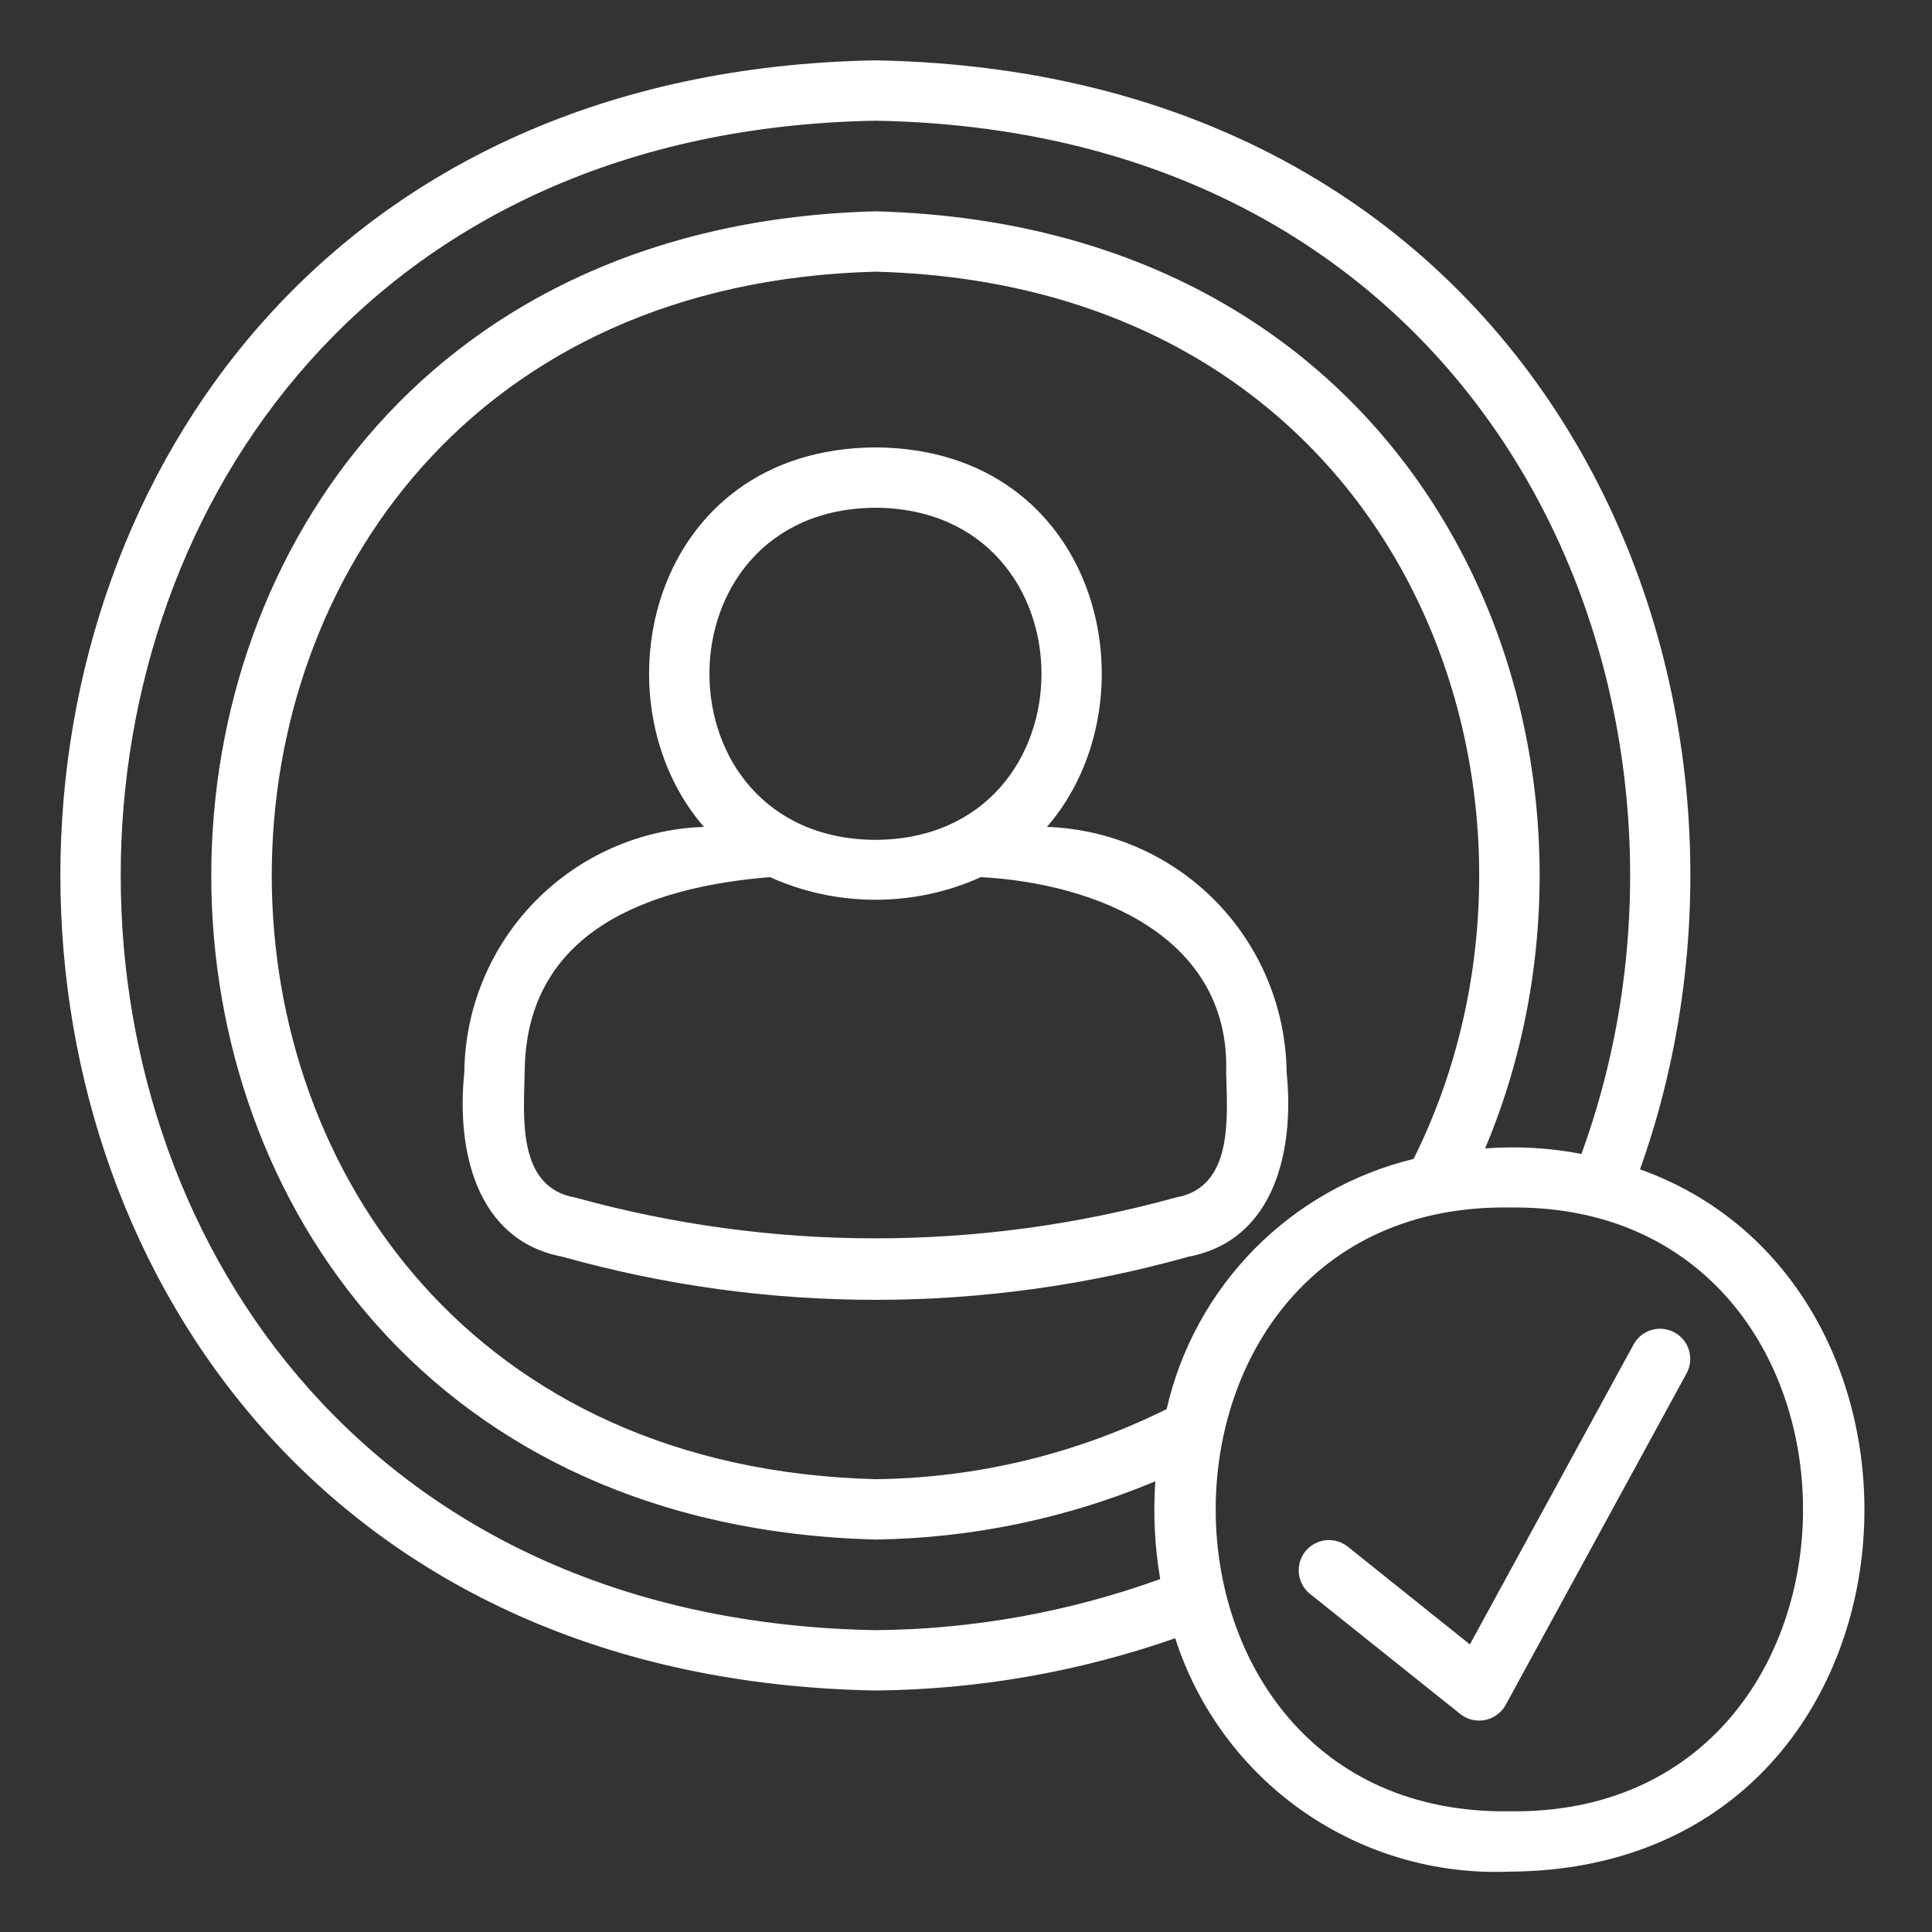 <svg xmlns="http://www.w3.org/2000/svg" fill="none" viewBox="0 0 21 21" height="21" width="21">
<rect x="0" y="0" width="21" height="21" fill="#333333" stroke="none"/>
<g clip-path="url(#clip0_607_7696)">
<path fill="white" d="M18.335 14.923L16.366 18.532C16.343 18.574 16.311 18.61 16.272 18.638C16.234 18.667 16.189 18.686 16.143 18.696C16.096 18.705 16.047 18.704 16.001 18.693C15.954 18.682 15.911 18.661 15.873 18.631L14.232 17.319C14.167 17.264 14.126 17.185 14.118 17.1C14.11 17.015 14.135 16.93 14.188 16.863C14.242 16.797 14.319 16.753 14.404 16.742C14.489 16.732 14.574 16.755 14.643 16.806L15.977 17.874L17.759 14.609C17.801 14.534 17.872 14.479 17.954 14.455C18.037 14.432 18.126 14.442 18.201 14.483C18.277 14.524 18.333 14.593 18.358 14.675C18.383 14.758 18.375 14.846 18.335 14.923ZM16.406 20.344C15.607 20.376 14.819 20.146 14.163 19.688C13.507 19.23 13.019 18.569 12.774 17.807C11.726 18.173 10.626 18.365 9.516 18.375C-2.297 18.165 -2.297 0.863 9.516 0.656C16.889 0.787 19.658 7.576 17.827 12.708L17.826 12.71C21.497 14.023 21.026 20.32 16.406 20.344ZM12.611 17.164C12.551 16.813 12.533 16.456 12.558 16.101C11.594 16.505 10.561 16.72 9.516 16.734C-0.112 16.485 -0.108 2.546 9.516 2.297C15.704 2.458 17.916 8.275 16.144 12.479L16.141 12.483C16.492 12.456 16.845 12.476 17.191 12.543C17.191 12.541 17.19 12.539 17.191 12.538C18.93 7.773 16.373 1.431 9.516 1.312C-1.424 1.506 -1.421 17.528 9.516 17.719C10.571 17.711 11.617 17.523 12.61 17.164H12.611ZM15.365 12.597C17.282 8.757 15.336 3.104 9.516 2.953C0.765 3.18 0.768 15.852 9.516 16.078C10.615 16.066 11.697 15.805 12.681 15.316C12.831 14.658 13.162 14.055 13.636 13.575C14.11 13.095 14.709 12.756 15.365 12.597ZM16.406 13.125C12.15 13.066 12.15 19.747 16.407 19.688C20.662 19.747 20.662 13.066 16.406 13.125ZM12.918 13.66C10.693 14.285 8.338 14.285 6.113 13.66C5.161 13.479 4.961 12.479 5.047 11.655C5.054 10.961 5.329 10.296 5.814 9.8C6.299 9.303 6.957 9.012 7.651 8.988C6.447 7.597 7.068 4.876 9.516 4.863C11.963 4.876 12.584 7.598 11.38 8.988C12.074 9.012 12.732 9.303 13.217 9.799C13.702 10.296 13.977 10.961 13.985 11.655C14.07 12.479 13.87 13.479 12.918 13.66ZM9.516 9.129C11.922 9.116 11.922 5.532 9.516 5.519C7.109 5.532 7.11 9.117 9.516 9.129ZM13.328 11.655C13.37 10.178 11.915 9.602 10.662 9.534C10.302 9.697 9.911 9.78 9.516 9.78C9.121 9.78 8.73 9.697 8.37 9.534C7.061 9.639 5.712 10.114 5.703 11.655C5.693 12.134 5.617 12.909 6.254 13.017C8.388 13.608 10.643 13.608 12.777 13.017C13.414 12.908 13.338 12.134 13.328 11.655Z"></path>
</g>
<defs>
<clipPath id="clip0_607_7696">
<rect fill="white" height="21" width="21"></rect>
</clipPath>
</defs>
</svg>
